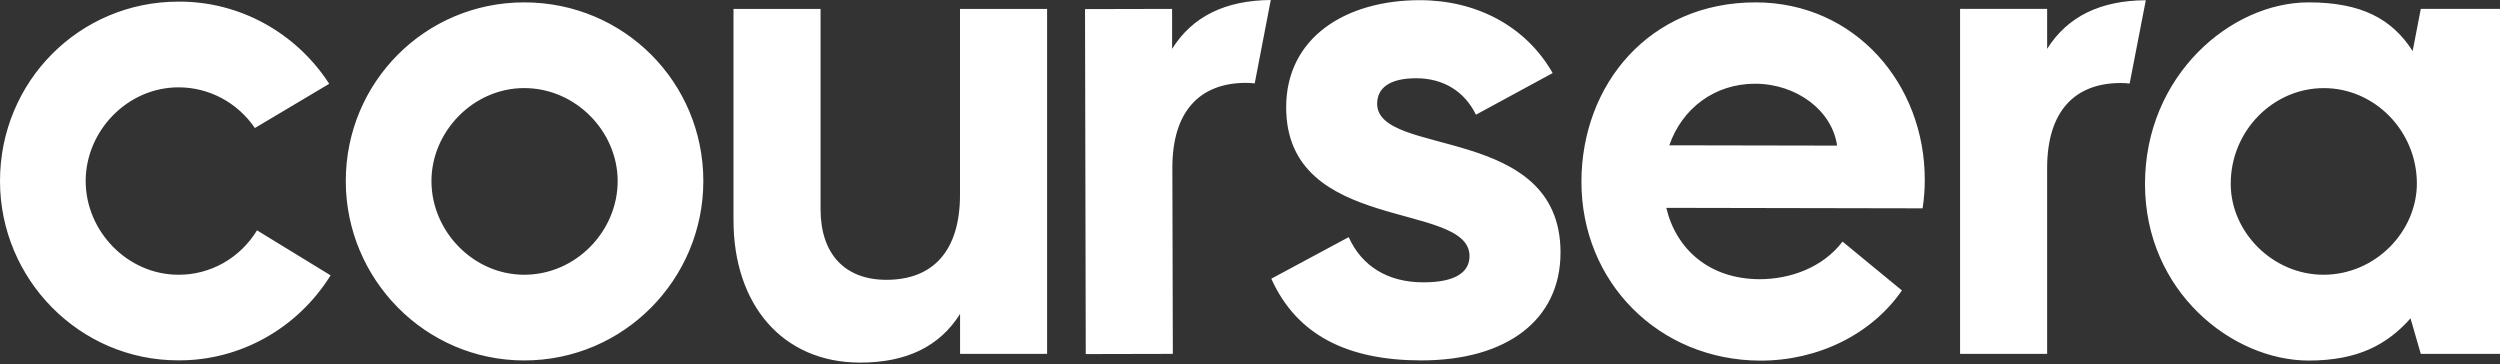 <svg width="460" height="67" viewBox="0 0 460 67" fill="none" xmlns="http://www.w3.org/2000/svg">
<rect x="0" y="0" width="460" height="67" fill="#333333" stroke="none"/>
<g clip-path="url(#clip0_2_400)">
<path d="M63.623 33.312C63.623 15.136 78.212 0.437 96.453 0.437C114.821 0.437 129.413 15.145 129.413 33.312C129.413 51.353 114.821 66.322 96.453 66.322C78.212 66.322 63.623 51.337 63.623 33.312ZM113.65 33.312C113.65 24.226 105.963 16.207 96.453 16.207C87.073 16.207 79.387 24.226 79.387 33.312C79.387 42.533 87.073 50.552 96.453 50.552C105.979 50.552 113.65 42.533 113.65 33.312ZM394.68 33.847C394.68 13.935 410.443 0.437 424.777 0.437C434.547 0.437 440.15 3.509 443.926 9.392L445.427 1.63H460.08V65.117H445.427L443.536 58.58C439.238 63.393 433.893 66.342 424.777 66.342C410.706 66.322 394.68 53.624 394.68 33.847ZM444.706 33.712C444.671 24.101 436.952 16.213 427.581 16.213C418.186 16.213 410.455 24.143 410.455 33.78V33.847C410.455 42.668 418.142 50.552 427.525 50.552C437.024 50.552 444.706 42.668 444.706 33.712ZM376.674 8.988V1.634H360.652V65.117H376.674V30.91C376.674 20.619 381.629 15.275 390.215 15.275C390.785 15.275 391.327 15.316 391.856 15.369L394.827 0.045C386.476 0.09 380.422 3.027 376.674 8.988ZM215.666 8.992V1.638L199.644 1.675L199.779 65.149L215.802 65.113L215.714 30.91C215.69 20.623 220.633 15.267 229.227 15.247C229.775 15.248 230.323 15.28 230.868 15.341L233.823 0C225.46 0.069 219.398 3.019 215.666 8.992ZM134.965 40.527V1.638H150.984V38.525C150.984 46.675 155.412 51.488 163.099 51.488C171.697 51.488 176.64 46.14 176.64 35.849V1.638H192.666V65.117H176.652V57.763C172.876 63.777 166.751 66.718 158.284 66.718C143.954 66.722 134.965 56.031 134.965 40.527ZM290.983 33.386C291.019 15.61 303.421 0.4 323.091 0.437C341.332 0.474 354.2 15.463 354.156 33.12C354.16 34.866 354.025 36.609 353.758 38.333L306.599 38.243C308.407 45.862 314.521 51.353 323.772 51.373C329.372 51.373 335.37 49.257 339.026 44.453L349.954 53.441C344.335 61.583 334.422 66.375 323.876 66.355C305.257 66.289 290.951 51.962 290.983 33.386ZM338.026 26.792C337.126 20.378 330.622 15.418 322.936 15.406C315.508 15.406 309.51 19.924 307.153 26.735L338.026 26.792ZM233.919 51.279L248.161 43.632C250.515 48.865 255.222 51.95 261.893 51.95C268.039 51.95 270.392 49.94 270.392 47.121C270.392 36.907 236.655 43.096 236.655 19.749C236.655 6.872 247.639 0.033 261.236 0.033C271.567 0.033 280.719 4.727 285.69 13.445L271.575 21.105C269.484 16.811 265.561 14.397 260.591 14.397C255.756 14.397 253.398 16.141 253.398 19.091C253.398 29.018 287.136 22.715 287.136 46.463C287.136 58.805 277.33 66.314 261.507 66.314C248.038 66.301 238.623 61.742 233.919 51.279ZM0 33.312C0 15.005 14.589 0.302 32.829 0.302C43.96 0.222 54.408 5.914 60.577 15.418L46.9 23.556C45.317 21.237 43.21 19.346 40.76 18.042C38.31 16.739 35.589 16.063 32.829 16.072C23.45 16.072 15.764 24.091 15.764 33.312C15.764 42.533 23.45 50.552 32.829 50.552C35.719 50.57 38.565 49.828 41.097 48.398C43.628 46.968 45.76 44.897 47.29 42.382L60.831 50.667C54.735 60.453 44.143 66.367 32.821 66.305C14.589 66.322 0 51.337 0 33.312Z" fill="white"/>
</g>
<defs>
<clipPath id="clip0_2_400">
<rect width="460" height="67" fill="white"/>
</clipPath>
</defs>
</svg>
